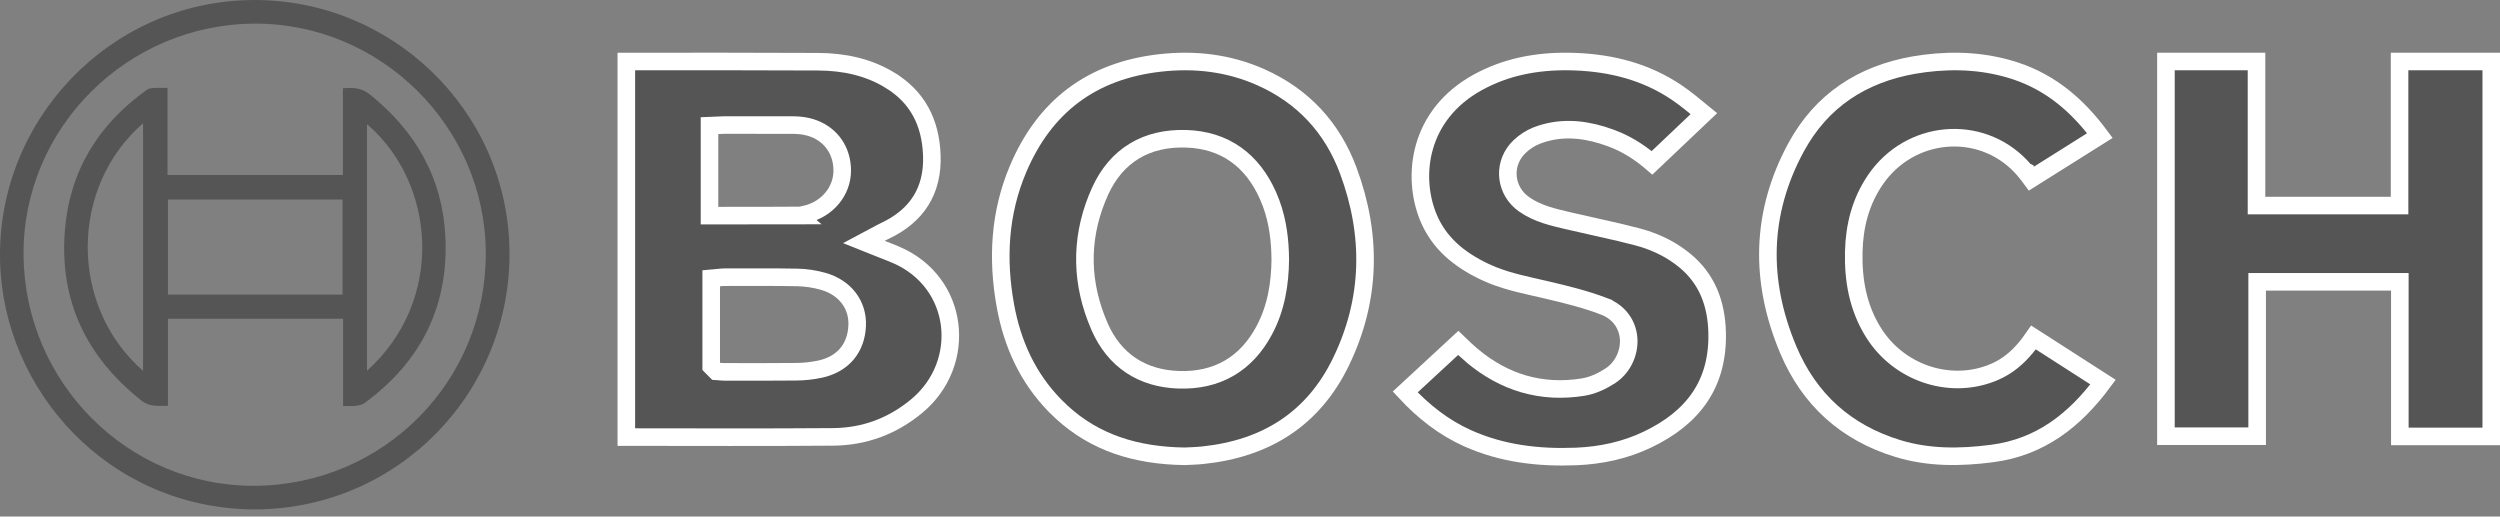 <svg width="121" height="25" viewBox="0 0 121 25" fill="none" xmlns="http://www.w3.org/2000/svg">
<rect x="0" y="0" width="121" height="25" fill="#808080" stroke="none"/>
<path d="M39.602 2.987C40.85 2.994 42.025 3.243 43.073 3.881V3.882C44.413 4.699 45.037 5.926 45.1 7.495C45.135 8.375 44.948 9.111 44.57 9.714C44.193 10.317 43.607 10.816 42.796 11.191C42.737 11.217 42.667 11.257 42.621 11.281L41.812 11.712L42.664 12.052C42.938 12.161 43.159 12.242 43.384 12.34H43.385C46.468 13.68 46.851 17.591 44.373 19.651C43.196 20.629 41.84 21.132 40.324 21.145C36.989 21.172 33.654 21.155 30.314 21.154V2.977C33.412 2.976 36.506 2.97 39.602 2.987ZM35.053 13.416H35.052C34.964 13.416 34.849 13.431 34.809 13.435L34.422 13.47V17.733L34.66 17.972L34.817 17.983C34.86 17.986 34.972 17.998 35.054 17.998C36.217 17.998 37.389 18.007 38.56 17.992C38.937 17.988 39.319 17.945 39.688 17.867H39.688C40.219 17.753 40.664 17.512 40.982 17.139C41.301 16.765 41.464 16.293 41.487 15.765C41.533 14.741 40.889 13.914 39.844 13.617H39.845C39.441 13.502 39.011 13.436 38.589 13.428C37.408 13.405 36.222 13.418 35.053 13.416ZM35.058 6.052C34.95 6.052 34.818 6.061 34.746 6.065L34.34 6.082V10.436H34.765C36.062 10.436 37.33 10.436 38.598 10.433L38.597 10.432C38.766 10.432 38.926 10.39 39.026 10.364L39.027 10.365C40.034 10.114 40.765 9.265 40.764 8.252L40.756 8.056C40.684 7.154 40.12 6.444 39.25 6.175L39.06 6.124C38.811 6.068 38.559 6.054 38.336 6.053L35.058 6.052Z" fill="#555555" stroke="white" stroke-width="0.85"/>
<path d="M109.215 2.976V9.949H116.139V2.976H120.577V21.123H116.152V13.64H109.246V21.112H104.831V2.976H109.215Z" fill="#555555" stroke="white" stroke-width="0.85"/>
<path d="M56.139 3.047C57.834 2.854 59.474 3.048 61.026 3.738C63.069 4.649 64.481 6.174 65.255 8.252C66.422 11.388 66.361 14.509 64.9 17.518C63.564 20.271 61.277 21.716 58.219 22.032C57.892 22.066 57.58 22.072 57.336 22.085C54.972 22.051 52.995 21.427 51.383 19.945L51.065 19.637C49.755 18.3 49.002 16.665 48.665 14.816C48.249 12.537 48.374 10.311 49.27 8.19C50.557 5.14 52.842 3.423 56.139 3.047ZM57.391 6.716C56.461 6.689 55.62 6.879 54.908 7.308C54.196 7.737 53.639 8.39 53.251 9.241C52.327 11.269 52.273 13.36 53.052 15.399L53.219 15.808C53.57 16.611 54.078 17.246 54.736 17.686C55.394 18.125 56.179 18.354 57.06 18.381C57.969 18.41 58.786 18.228 59.49 17.82C60.194 17.413 60.759 16.794 61.188 15.99C61.774 14.896 61.951 13.721 61.965 12.579V12.57C61.958 11.64 61.849 10.728 61.526 9.85L61.375 9.476C61.005 8.639 60.493 7.958 59.819 7.48C59.144 7 58.331 6.743 57.391 6.716Z" fill="#555555" stroke="white" stroke-width="0.85"/>
<path d="M76.233 2.985C78.012 3.052 79.666 3.481 81.128 4.461C81.59 4.77 82.004 5.121 82.468 5.501C81.609 6.316 80.784 7.097 79.958 7.881C79.452 7.446 78.902 7.077 78.285 6.808L77.962 6.678L77.533 6.534C76.526 6.23 75.465 6.145 74.383 6.558L74.382 6.559C74.071 6.678 73.781 6.874 73.55 7.093L73.549 7.094C72.753 7.851 72.809 9.063 73.6 9.758L73.768 9.89C74.437 10.359 75.219 10.522 75.88 10.679L75.881 10.68C76.74 10.882 77.578 11.056 78.412 11.254L79.246 11.463C79.989 11.659 80.68 11.968 81.292 12.414L81.549 12.613C82.624 13.501 83.074 14.69 83.109 16.093C83.141 17.351 82.843 18.377 82.279 19.216C81.713 20.058 80.86 20.739 79.74 21.274C78.657 21.792 77.496 22.044 76.284 22.093C74.448 22.166 72.682 21.953 71.024 21.208C69.868 20.688 68.893 19.919 68.012 18.971C68.877 18.171 69.733 17.379 70.58 16.596C70.793 16.801 71.015 17.016 71.243 17.208H71.244C72.796 18.514 74.602 19.06 76.62 18.736C77.105 18.659 77.572 18.43 77.948 18.183C78.52 17.806 78.845 17.133 78.83 16.476C78.814 15.793 78.43 15.126 77.616 14.819V14.818C76.719 14.479 75.781 14.249 74.876 14.037C73.936 13.817 73.057 13.648 72.23 13.316L71.878 13.162C70.605 12.562 69.62 11.743 69.112 10.471C68.334 8.517 68.651 5.57 71.52 3.988C72.882 3.238 74.361 2.957 75.921 2.977L76.233 2.985Z" fill="#555555" stroke="white" stroke-width="0.85"/>
<path d="M93.139 3.074C94.657 2.879 96.146 2.963 97.587 3.445C99.278 4.014 100.56 5.115 101.635 6.561C100.519 7.262 99.413 7.958 98.303 8.656C98.207 8.526 98.109 8.395 98.008 8.274V8.273L98.006 8.272L97.819 8.062C95.839 5.969 92.432 6.264 90.766 8.706C90.04 9.769 89.751 10.954 89.722 12.188C89.69 13.552 89.919 14.895 90.689 16.115C91.895 18.027 94.29 18.852 96.343 18.078L96.54 17.998C97.162 17.73 97.644 17.314 98.045 16.834L98.212 16.625C98.283 16.532 98.35 16.432 98.42 16.332C99.548 17.056 100.666 17.774 101.787 18.494C100.409 20.352 98.743 21.646 96.421 21.949C94.859 22.153 93.341 22.16 91.866 21.712C89.343 20.944 87.561 19.329 86.55 16.923C85.157 13.611 85.209 10.315 86.923 7.145C88.155 4.865 90.119 3.593 92.629 3.151L93.139 3.074Z" fill="#555555" stroke="white" stroke-width="0.85"/>
<path d="M12.338 24.657C5.253 24.627 0.148 18.899 0.003 12.625C-0.155 5.824 5.308 0.11 12.122 0.002C18.905 -0.106 24.533 5.304 24.658 12.058C24.784 18.918 19.326 24.628 12.338 24.657ZM12.329 23.512C18.58 23.474 23.55 18.448 23.512 12.207C23.474 6.122 18.415 1.12 12.326 1.144C6.14 1.169 1.099 6.21 1.14 12.329C1.181 18.525 6.209 23.551 12.329 23.512Z" fill="#555555"/>
<path d="M16.597 8.472V4.275C17.088 4.226 17.499 4.248 17.904 4.573C20.107 6.343 21.412 8.598 21.555 11.433C21.726 14.813 20.377 17.501 17.654 19.5C17.531 19.59 17.355 19.623 17.199 19.643C17.014 19.668 16.822 19.649 16.605 19.649V15.428H8.128V19.642C7.67 19.631 7.261 19.715 6.855 19.395C4.19 17.293 2.876 14.568 3.138 11.18C3.361 8.299 4.746 6.028 7.1 4.354C7.183 4.295 7.301 4.265 7.404 4.259C7.63 4.245 7.859 4.254 8.108 4.254V8.471H16.596L16.597 8.472ZM8.128 14.258H16.579V9.657H8.128V14.258ZM6.925 17.948V5.965C3.354 9.071 3.352 14.837 6.925 17.948ZM17.764 6.011V17.945C21.576 14.505 21.072 8.838 17.764 6.011Z" fill="#555555"/>
</svg>
